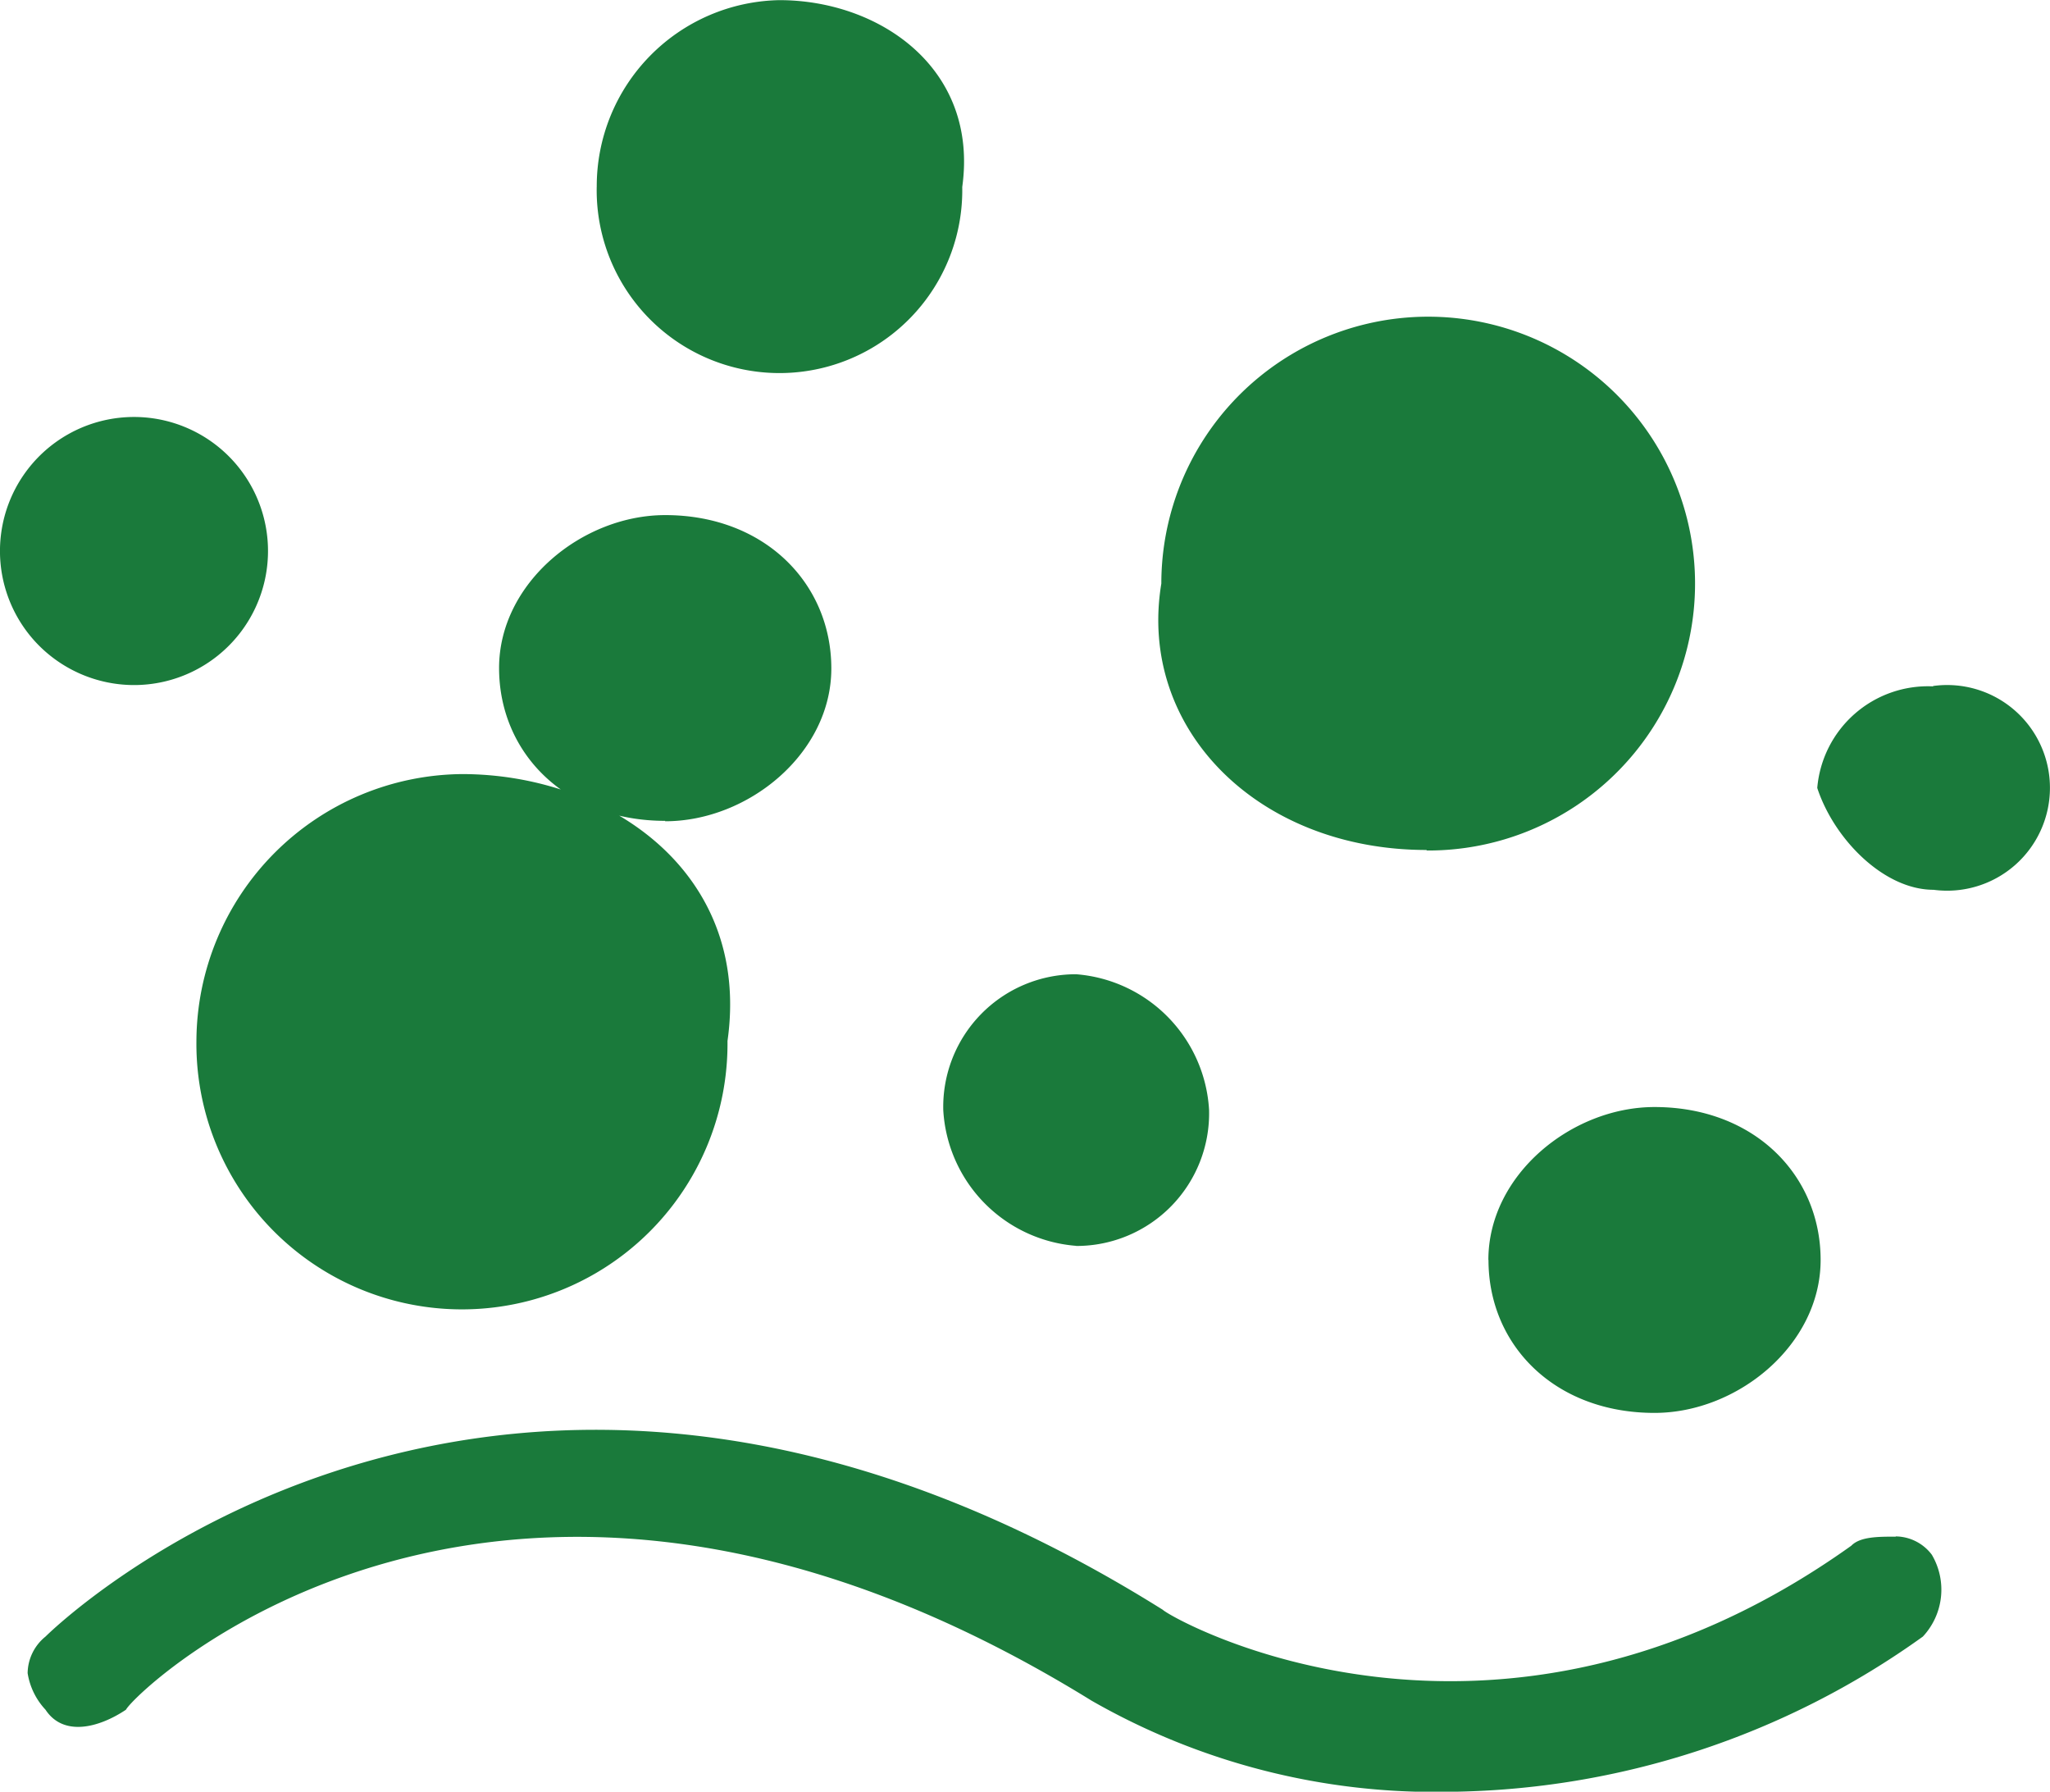 <svg xmlns="http://www.w3.org/2000/svg" width="70.104" height="61.26" viewBox="0 0 70.104 61.26"><defs><style>.a{fill:#1a7a3b;}</style></defs><path class="a" d="M31.031,143.113a9.081,9.081,0,1,0,18.161,0c.826-5.809-4.13-9.126-9.081-9.126A9.165,9.165,0,0,0,31.031,143.113Zm13.689-29.2a6.251,6.251,0,1,0,12.5,0c.566-4.066-2.843-6.388-6.252-6.388A6.364,6.364,0,0,0,44.721,113.908Zm45.7,17.075a3.8,3.8,0,0,0-3.961,3.473c.57,1.743,2.272,3.482,3.975,3.482a3.516,3.516,0,1,0-.014-6.968ZM73.1,136.6a9.126,9.126,0,1,0-9.072-9.126c-.821,4.96,3.3,9.108,9.072,9.108v.023ZM47.062,135.6c2.838,0,5.681-2.318,5.681-5.225s-2.282-5.243-5.681-5.243c-2.843,0-5.681,2.327-5.681,5.229s2.272,5.225,5.681,5.225v.014ZM75.216,150.6c0,2.92,2.272,5.229,5.677,5.229,2.843,0,5.681-2.327,5.681-5.229s-2.272-5.229-5.681-5.229c-2.825,0-5.681,2.309-5.681,5.229Zm-14.1-.479a4.535,4.535,0,0,0,4.545-4.645,4.939,4.939,0,0,0-4.545-4.645,4.535,4.535,0,0,0-4.545,4.645,4.938,4.938,0,0,0,4.545,4.641Zm28.031,9.939c-.607,0-1.223,0-1.524.31-12.229,8.729-23.24,2.5-23.546,2.19-22.925-14.36-38.207.917-38.207.917a1.634,1.634,0,0,0-.611,1.25,2.364,2.364,0,0,0,.611,1.25c.611.931,1.825.621,2.752,0,.306-.625,12.841-12.777,33.019-.31a23.607,23.607,0,0,0,12.229,3.117,28.24,28.24,0,0,0,16.2-5.307,2.35,2.35,0,0,0,.306-2.8,1.565,1.565,0,0,0-1.232-.625v.009ZM28.854,130.943a4.583,4.583,0,1,0-3.236-1.38,4.6,4.6,0,0,0,3.236,1.38Z" transform="translate(-24.314 -107.52)"/></svg>